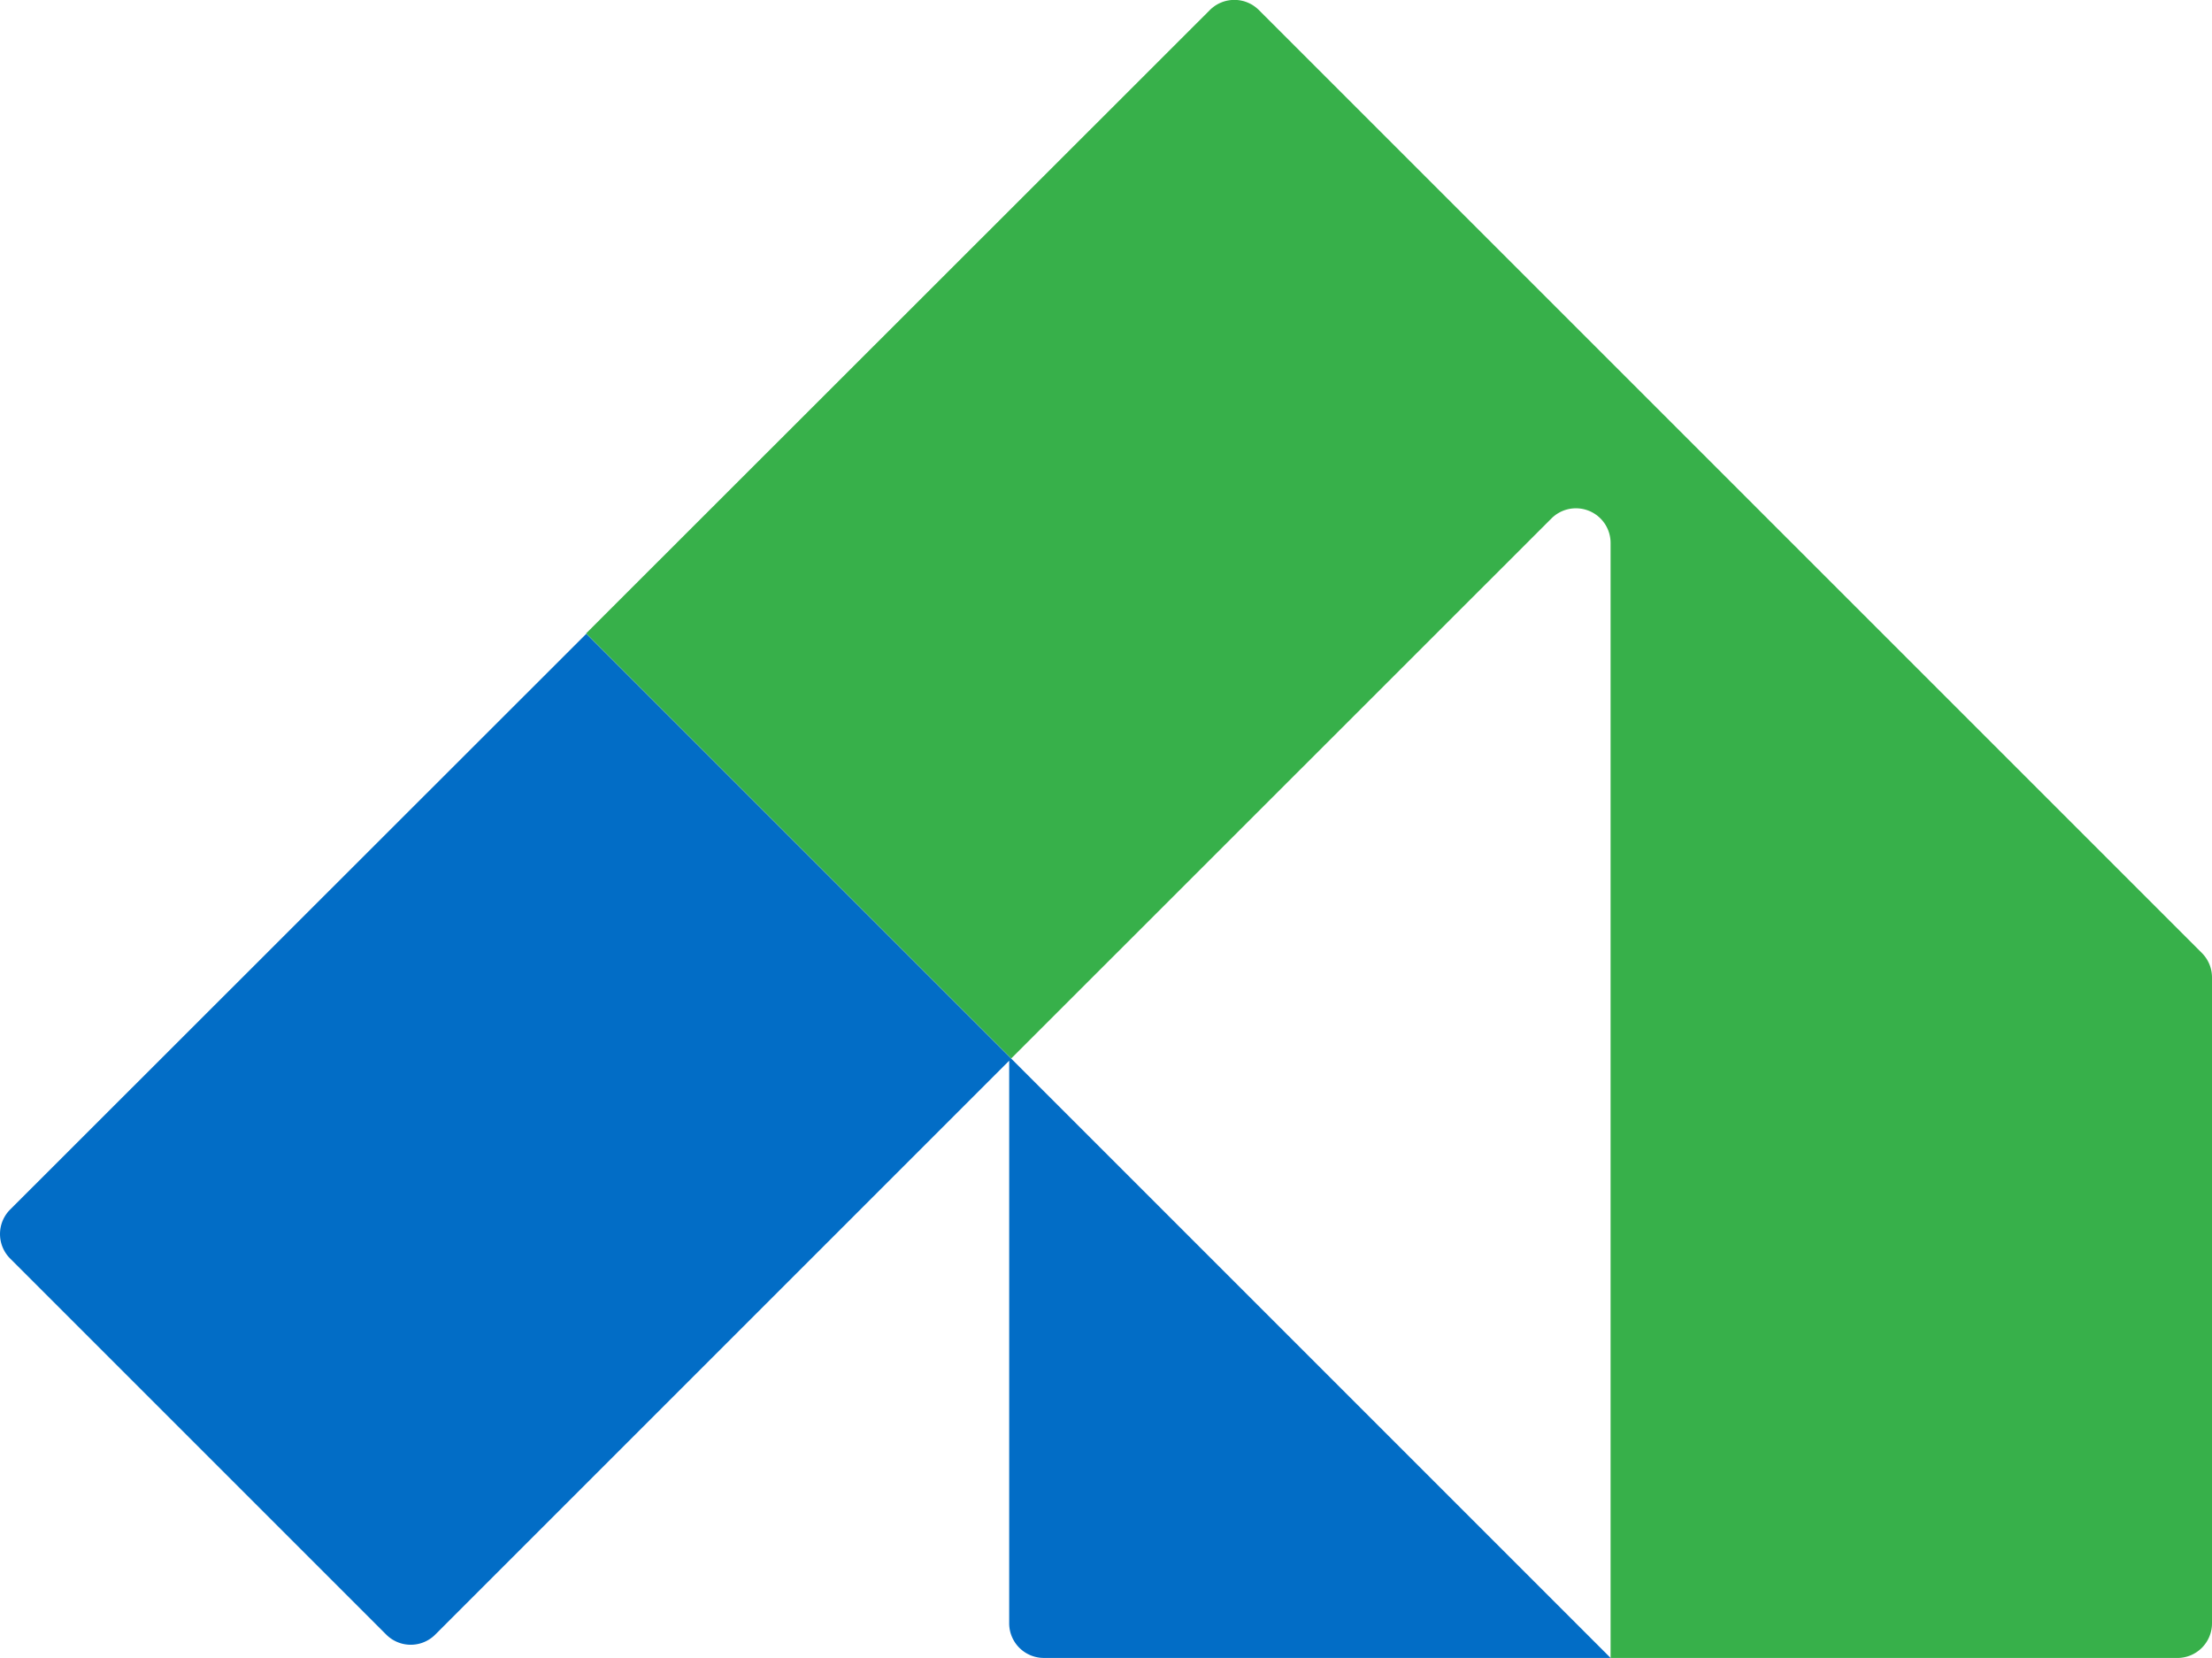 <svg xmlns="http://www.w3.org/2000/svg" width="64.285" height="48.188" viewBox="0 0 64.285 48.188">
  <g id="Grupo_958" data-name="Grupo 958" transform="translate(2077 10743.999)">
    <g id="Grupo_957" data-name="Grupo 957">
      <path id="Caminho_2769" data-name="Caminho 2769" d="M297.967,228.653V212.3l-16.68,16.68a1.007,1.007,0,0,1-1.424,0l-10.93-10.93a1.007,1.007,0,0,1,0-1.424l16.745-16.735,29.767,29.767H298.974A1.007,1.007,0,0,1,297.967,228.653Z" transform="translate(-2345.638 -10925.471)" fill="#026dc6"/>
      <path id="Caminho_2770" data-name="Caminho 2770" d="M383.536,155.136V173.9a1.007,1.007,0,0,1-1.007,1.007H366.058V142.5a1.007,1.007,0,0,0-1.719-.712l-15.7,15.695-12.354-12.354,18.127-18.117a1.007,1.007,0,0,1,1.424,0l27.41,27.41A1.007,1.007,0,0,1,383.536,155.136Z" transform="translate(-2396.251 -10870.719)" fill="#37b04a"/>
    </g>
  </g>
</svg>
